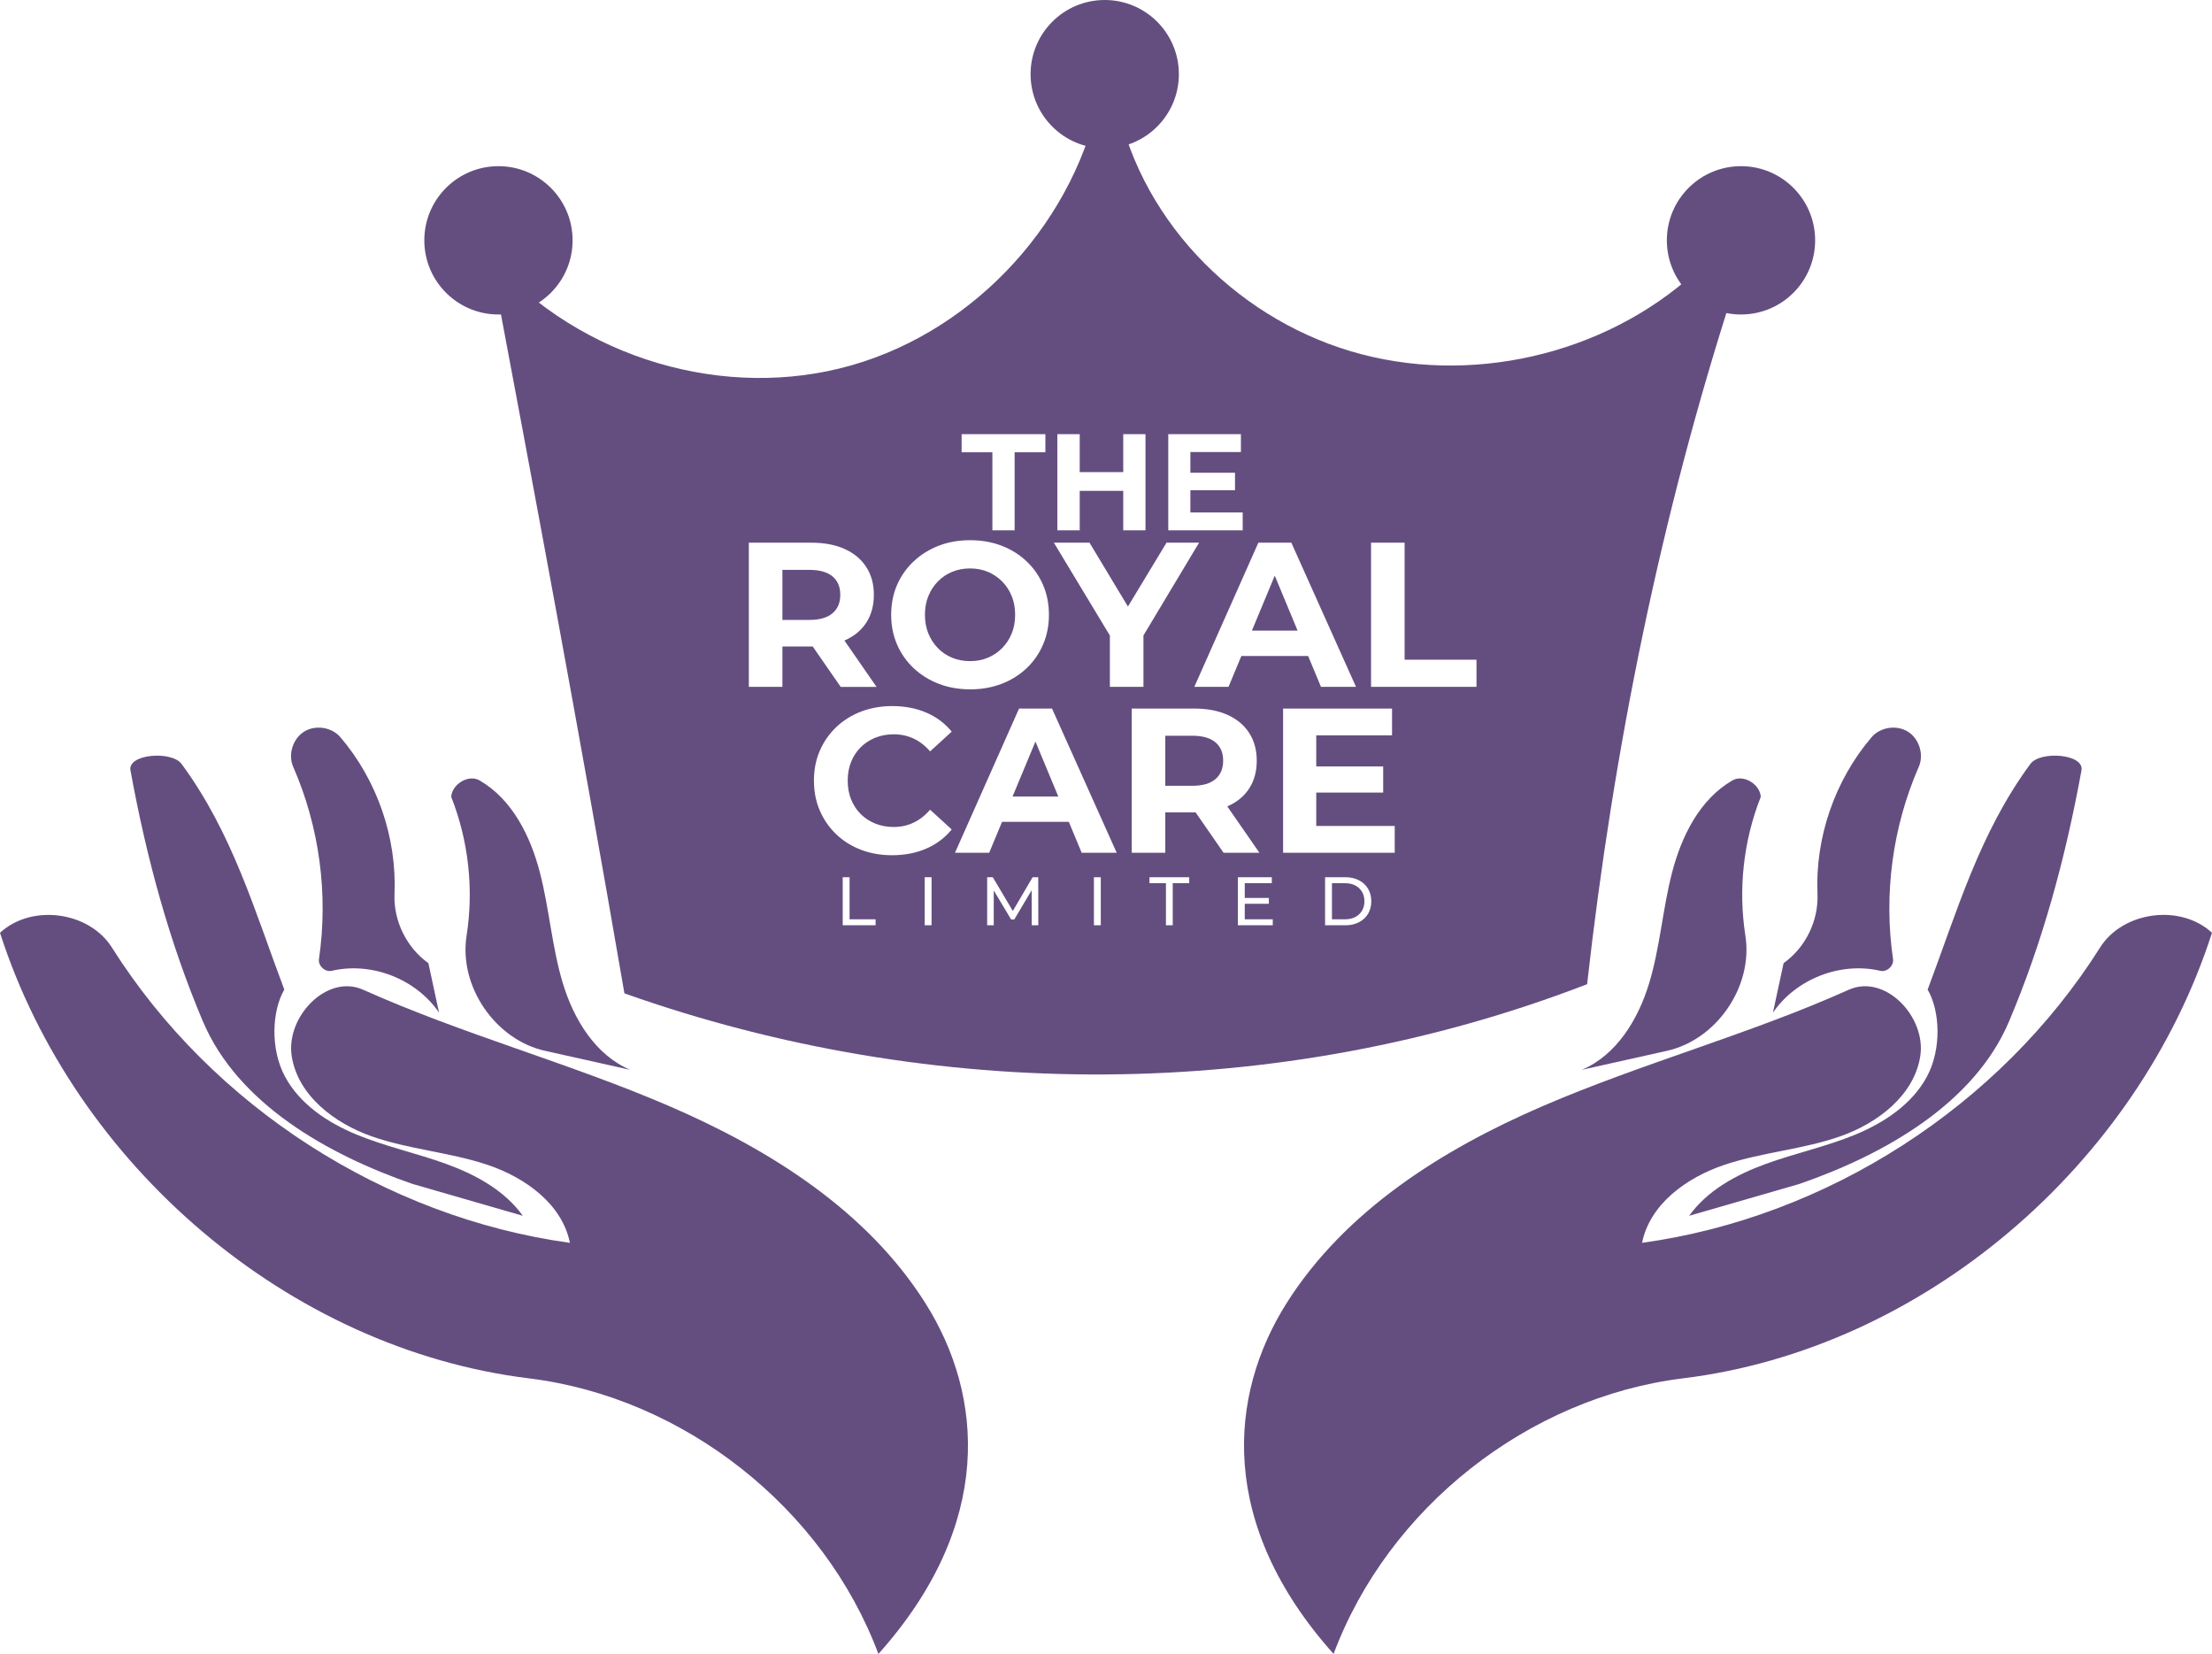 <?xml version="1.0" encoding="UTF-8"?>
<svg id="Layer_2" xmlns="http://www.w3.org/2000/svg" viewBox="0 0 1610.97 1204.32">
  <defs>
    <style>
      .cls-1 {
        fill: #644e80;
      }
    </style>
  </defs>
  <g id="Layer_2-2" data-name="Layer_2">
    <path class="cls-1" d="M1234.47,198.44c-66.29,60.44-165,82.96-250.95,57.25-85.95-25.71-156.07-98.74-171.33-187.44,0-.22,0-.43-10.49-2.56-16.98,93.48-90.36,174.37-181.75,200.36-91.38,25.98-196.35-4.21-262.86-78.38,32.2,171.23,64.4,342.46,97.66,535.65,224.6,79.62,476.4,80.05,701.13-6.68,19.21-171.65,53.85-341.57,106.14-503.53-9.68-4.5-19.37-9-27.55-14.67ZM940.46,395.15l47.1,105h-25.5l-9.36-22.5h-48.63l-9.36,22.5h-24.9l46.65-105h24ZM850.84,316.14h52.9v13h-36.8v15.1h32.5v12.7h-32.5v16.2h38.1v13h-54.2v-70ZM770.04,316.14h16.3v27.6h31.7v-27.6h16.2v70h-16.2v-28.7h-31.7v28.7h-16.3v-70ZM793.47,395.15l27.99,46.5,28.1-46.5h23.71l-40.5,67.54v37.46h-24.46v-37.4l-40.79-67.6h25.95ZM700.34,316.14h61v13.2h-22.4v56.8h-16.2v-56.8h-22.4v-13.2ZM653.29,425.98c2.85-6.55,6.88-12.28,12.08-17.18,5.19-4.9,11.27-8.7,18.22-11.4s14.58-4.05,22.88-4.05,15.92,1.33,22.87,3.98,13.03,6.42,18.23,11.32c5.2,4.9,9.22,10.65,12.07,17.25,2.85,6.6,4.28,13.85,4.28,21.75s-1.43,15.03-4.28,21.68c-2.85,6.65-6.87,12.42-12.07,17.32-5.2,4.9-11.28,8.68-18.23,11.33-6.95,2.64-14.53,3.97-22.72,3.97s-15.95-1.35-22.95-4.05-13.11-6.5-18.3-11.4c-5.2-4.9-9.23-10.65-12.08-17.25-2.85-6.6-4.27-13.8-4.27-21.6s1.42-15.12,4.27-21.67ZM590.82,470.75h-21v29.4h-24.45v-105h45.45c9.4,0,17.5,1.53,24.3,4.58,6.8,3.05,12.05,7.42,15.75,13.12s5.55,12.45,5.55,20.25-1.85,14.68-5.55,20.33c-3.7,5.65-8.95,9.95-15.75,12.9-.05.02-.09.04-.14.06l23.39,33.76h-26.1l-20.38-29.41c-.35.01-.71.01-1.07.01ZM637.69,673.75h-23.95v-35h5v30.65h18.95v4.35ZM678.44,673.75h-5v-35h5v35ZM619.84,582.08c1.65,4.1,3.98,7.65,6.98,10.65s6.55,5.33,10.65,6.97c4.1,1.65,8.6,2.48,13.5,2.48,5.2,0,10.02-1.07,14.47-3.23,4.45-2.14,8.43-5.27,11.93-9.37l15.75,14.4c-5,6.1-11.2,10.75-18.6,13.95-7.4,3.2-15.7,4.8-24.9,4.8-8.1,0-15.63-1.33-22.58-3.97-6.95-2.65-12.97-6.43-18.07-11.33-5.1-4.9-9.08-10.65-11.93-17.25-2.85-6.6-4.27-13.85-4.27-21.75s1.42-15.15,4.27-21.75c2.85-6.6,6.85-12.35,12-17.25,5.15-4.9,11.2-8.67,18.15-11.33,6.95-2.64,14.48-3.97,22.58-3.97,9.1,0,17.35,1.57,24.75,4.72,7.4,3.16,13.6,7.78,18.6,13.88l-15.75,14.4c-3.5-4.1-7.48-7.2-11.93-9.3-4.45-2.1-9.27-3.15-14.47-3.15-4.9,0-9.4.83-13.5,2.48-4.1,1.65-7.65,3.97-10.65,6.97s-5.33,6.55-6.98,10.65c-1.65,4.1-2.47,8.65-2.47,13.65s.82,9.55,2.47,13.65ZM751.39,673.75l-.05-25.52-12.65,21.27h-2.3l-12.65-21.11v25.36h-4.8v-35h4.1l14.59,24.58,14.41-24.58h4.1l.05,35h-4.8ZM801.69,673.75h-5v-35h5v35ZM787.77,620.93l-9.36-22.5h-48.63l-9.36,22.5h-24.9l46.65-105h24l47.1,105h-25.5ZM866.09,643.1h-12v30.65h-4.95v-30.65h-12v-4.35h28.95v4.35ZM870.74,591.52c-.35.01-.71.01-1.07.01h-21v29.4h-24.45v-105h45.45c9.39,0,17.49,1.53,24.3,4.58,6.79,3.05,12.04,7.42,15.75,13.12,3.69,5.7,5.55,12.45,5.55,20.25s-1.86,14.68-5.55,20.32c-3.71,5.66-8.96,9.96-15.75,12.9-.05.02-.11.05-.16.06l23.41,33.77h-26.11l-20.37-29.41ZM926.94,673.75h-25.4v-35h24.7v4.35h-19.7v10.75h17.55v4.25h-17.55v11.3h20.4v4.35ZM996.32,665.4c-1.59,2.63-3.8,4.68-6.65,6.15-2.85,1.47-6.15,2.2-9.88,2.2h-14.75v-35h14.75c3.73,0,7.03.73,9.88,2.2,2.85,1.46,5.06,3.52,6.65,6.15,1.58,2.63,2.37,5.68,2.37,9.15s-.79,6.52-2.37,9.15ZM1015.76,620.93h-81.3v-105h79.35v19.5h-55.2v22.65h48.75v19.05h-48.75v24.3h57.15v19.5ZM1075.31,500.15h-76.8v-105h24.45v85.2h52.35v19.8Z"/>
    <polygon class="cls-1" points="770.74 579.98 737.45 579.98 754.1 539.95 770.74 579.98"/>
    <polygon class="cls-1" points="945.03 459.2 911.74 459.2 928.39 419.17 945.03 459.2"/>
    <circle class="cls-1" cx="804.56" cy="54" r="54"/>
    <circle class="cls-1" cx="1267.95" cy="175" r="54"/>
    <circle class="cls-1" cx="363.02" cy="175" r="54"/>
  </g>
  <g id="Layer_5">
    <path class="cls-1" d="M993.69,656.25c0,2.6-.58,4.89-1.75,6.87-1.17,1.99-2.81,3.53-4.92,4.63-2.12,1.1-4.63,1.65-7.53,1.65h-9.45v-26.3h9.45c2.9,0,5.41.55,7.53,1.65,2.11,1.1,3.75,2.63,4.92,4.6,1.17,1.97,1.75,4.27,1.75,6.9Z"/>
    <path class="cls-1" d="M890.81,553.88c0,5.8-1.9,10.3-5.7,13.5s-9.4,4.8-16.8,4.8h-19.64v-36.45h19.64c7.4,0,13,1.58,16.8,4.72,3.8,3.15,5.7,7.63,5.7,13.43Z"/>
    <g>
      <path class="cls-1" d="M611.97,433.1c0,5.8-1.9,10.3-5.7,13.5-3.8,3.2-9.4,4.8-16.8,4.8h-19.65v-36.45h19.65c7.4,0,13,1.58,16.8,4.73,3.8,3.15,5.7,7.62,5.7,13.42Z"/>
      <path class="cls-1" d="M739.32,447.65c0,5-.83,9.53-2.48,13.58-1.65,4.05-3.97,7.6-6.97,10.65s-6.48,5.4-10.43,7.05c-3.95,1.65-8.27,2.47-12.97,2.47s-9.05-.82-13.05-2.47c-4-1.65-7.48-4-10.43-7.05s-5.25-6.6-6.9-10.65c-1.65-4.05-2.47-8.58-2.47-13.58s.82-9.52,2.47-13.57c1.65-4.05,3.95-7.6,6.9-10.65,2.95-3.05,6.43-5.4,10.43-7.05,4-1.65,8.35-2.48,13.05-2.48s9.02.83,12.97,2.48c3.95,1.65,7.43,4,10.43,7.05,3,3.05,5.32,6.6,6.97,10.65,1.65,4.05,2.48,8.57,2.48,13.57Z"/>
    </g>
    <g>
      <path class="cls-1" d="M1529.44,689.96c-73.02,115.72-199.05,196.47-333.54,215.01,5.69-28.36,32.72-47.69,60.15-56.85,27.43-9.16,56.9-11.13,84.19-20.7s53.87-29.87,58.28-58.46c4.41-28.58-25.68-60.12-52.07-48.28-72.62,32.57-150.06,53.29-223.13,84.82s-143.85,76.13-186.34,143.43-50.14,161.01,34.25,255.38c39.75-106.4,141.75-186.83,254.49-200.67,175-21.48,330.92-155.36,385.24-324.45-22.97-21.21-64.84-15.68-81.53,10.76Z"/>
      <path class="cls-1" d="M1271.15,681.33c-5.33-33.89-1.42-69.19,11.19-101.09-.47-9.07-12.51-16.69-20.65-11.98-23.79,13.75-37.07,40.54-43.96,67.14-6.88,26.6-8.74,54.38-16.72,80.67-7.97,26.29-23.74,52.22-49.04,62.93l61.63-13.75c36.54-7.89,63.35-46.98,57.54-83.92Z"/>
      <path class="cls-1" d="M1369.37,706.9c4.83,1.13,10.02-3.65,9.3-8.55-6.93-47.19-.35-96.28,18.75-139.98,3.9-8.92.34-20.44-7.91-25.61-8.25-5.17-20.17-3.33-26.49,4.07-26.76,31.36-41.12,73.02-39.38,114.21.82,19.44-8.78,39.02-24.67,50.26l-7.77,36.1c16.71-24.59,49.22-37.27,78.16-30.5Z"/>
      <path class="cls-1" d="M1351.18,826.18c-21.11,8.71-43.63,13.5-65.1,21.3-21.47,7.8-42.58,19.24-55.89,37.8l80.34-23.2c61.52-21.28,127.19-58.33,152.6-118.26,24.23-57.15,41.1-118.67,52.79-182.91,2.18-11.95-30.02-14.43-37.22-4.65-37.17,50.42-53.3,107.19-74.82,164.31,9.05,15.51,10.3,43.23-.51,63.35-10.81,20.12-31.09,33.55-52.2,42.26Z"/>
    </g>
    <g>
      <path class="cls-1" d="M673.98,948.94c-42.49-67.3-113.26-111.89-186.34-143.43-73.08-31.54-150.51-52.26-223.13-84.82-26.39-11.83-56.48,19.7-52.07,48.28,4.41,28.58,30.99,48.88,58.28,58.46s56.76,11.54,84.19,20.7c27.43,9.16,54.47,28.49,60.15,56.85-134.49-18.54-260.52-99.28-333.54-215.01C64.84,663.52,22.97,658,0,679.21c54.32,169.09,210.24,302.96,385.24,324.45,112.73,13.84,214.74,94.27,254.49,200.67,84.39-94.37,76.74-188.08,34.25-255.38Z"/>
      <path class="cls-1" d="M339.81,681.33c-5.81,36.93,21,76.02,57.54,83.92l61.63,13.75c-25.3-10.71-41.06-36.64-49.04-62.93-7.97-26.29-9.83-54.07-16.72-80.67-6.88-26.6-20.17-53.39-43.96-67.14-8.15-4.71-20.18,2.91-20.65,11.98,12.61,31.9,16.52,67.2,11.19,101.09Z"/>
      <path class="cls-1" d="M232.3,698.35c-.72,4.91,4.47,9.68,9.3,8.55,28.95-6.77,61.45,5.91,78.16,30.5l-7.77-36.1c-15.88-11.24-25.49-30.82-24.67-50.26,1.75-41.19-12.62-82.85-39.38-114.21-6.32-7.41-18.24-9.24-26.49-4.07-8.25,5.17-11.81,16.69-7.91,25.61,19.1,43.7,25.68,92.8,18.75,139.98Z"/>
      <path class="cls-1" d="M147.82,743.82c25.41,59.94,91.08,96.98,152.6,118.26l80.34,23.2c-13.3-18.56-34.42-30.01-55.89-37.8s-43.98-12.59-65.1-21.3c-21.11-8.71-41.39-22.14-52.2-42.26-10.81-20.12-9.55-47.83-.51-63.35-21.53-57.12-37.66-113.89-74.82-164.31-7.21-9.78-39.4-7.3-37.22,4.65,11.7,64.23,28.56,125.75,52.79,182.91Z"/>
    </g>
  </g>
</svg>